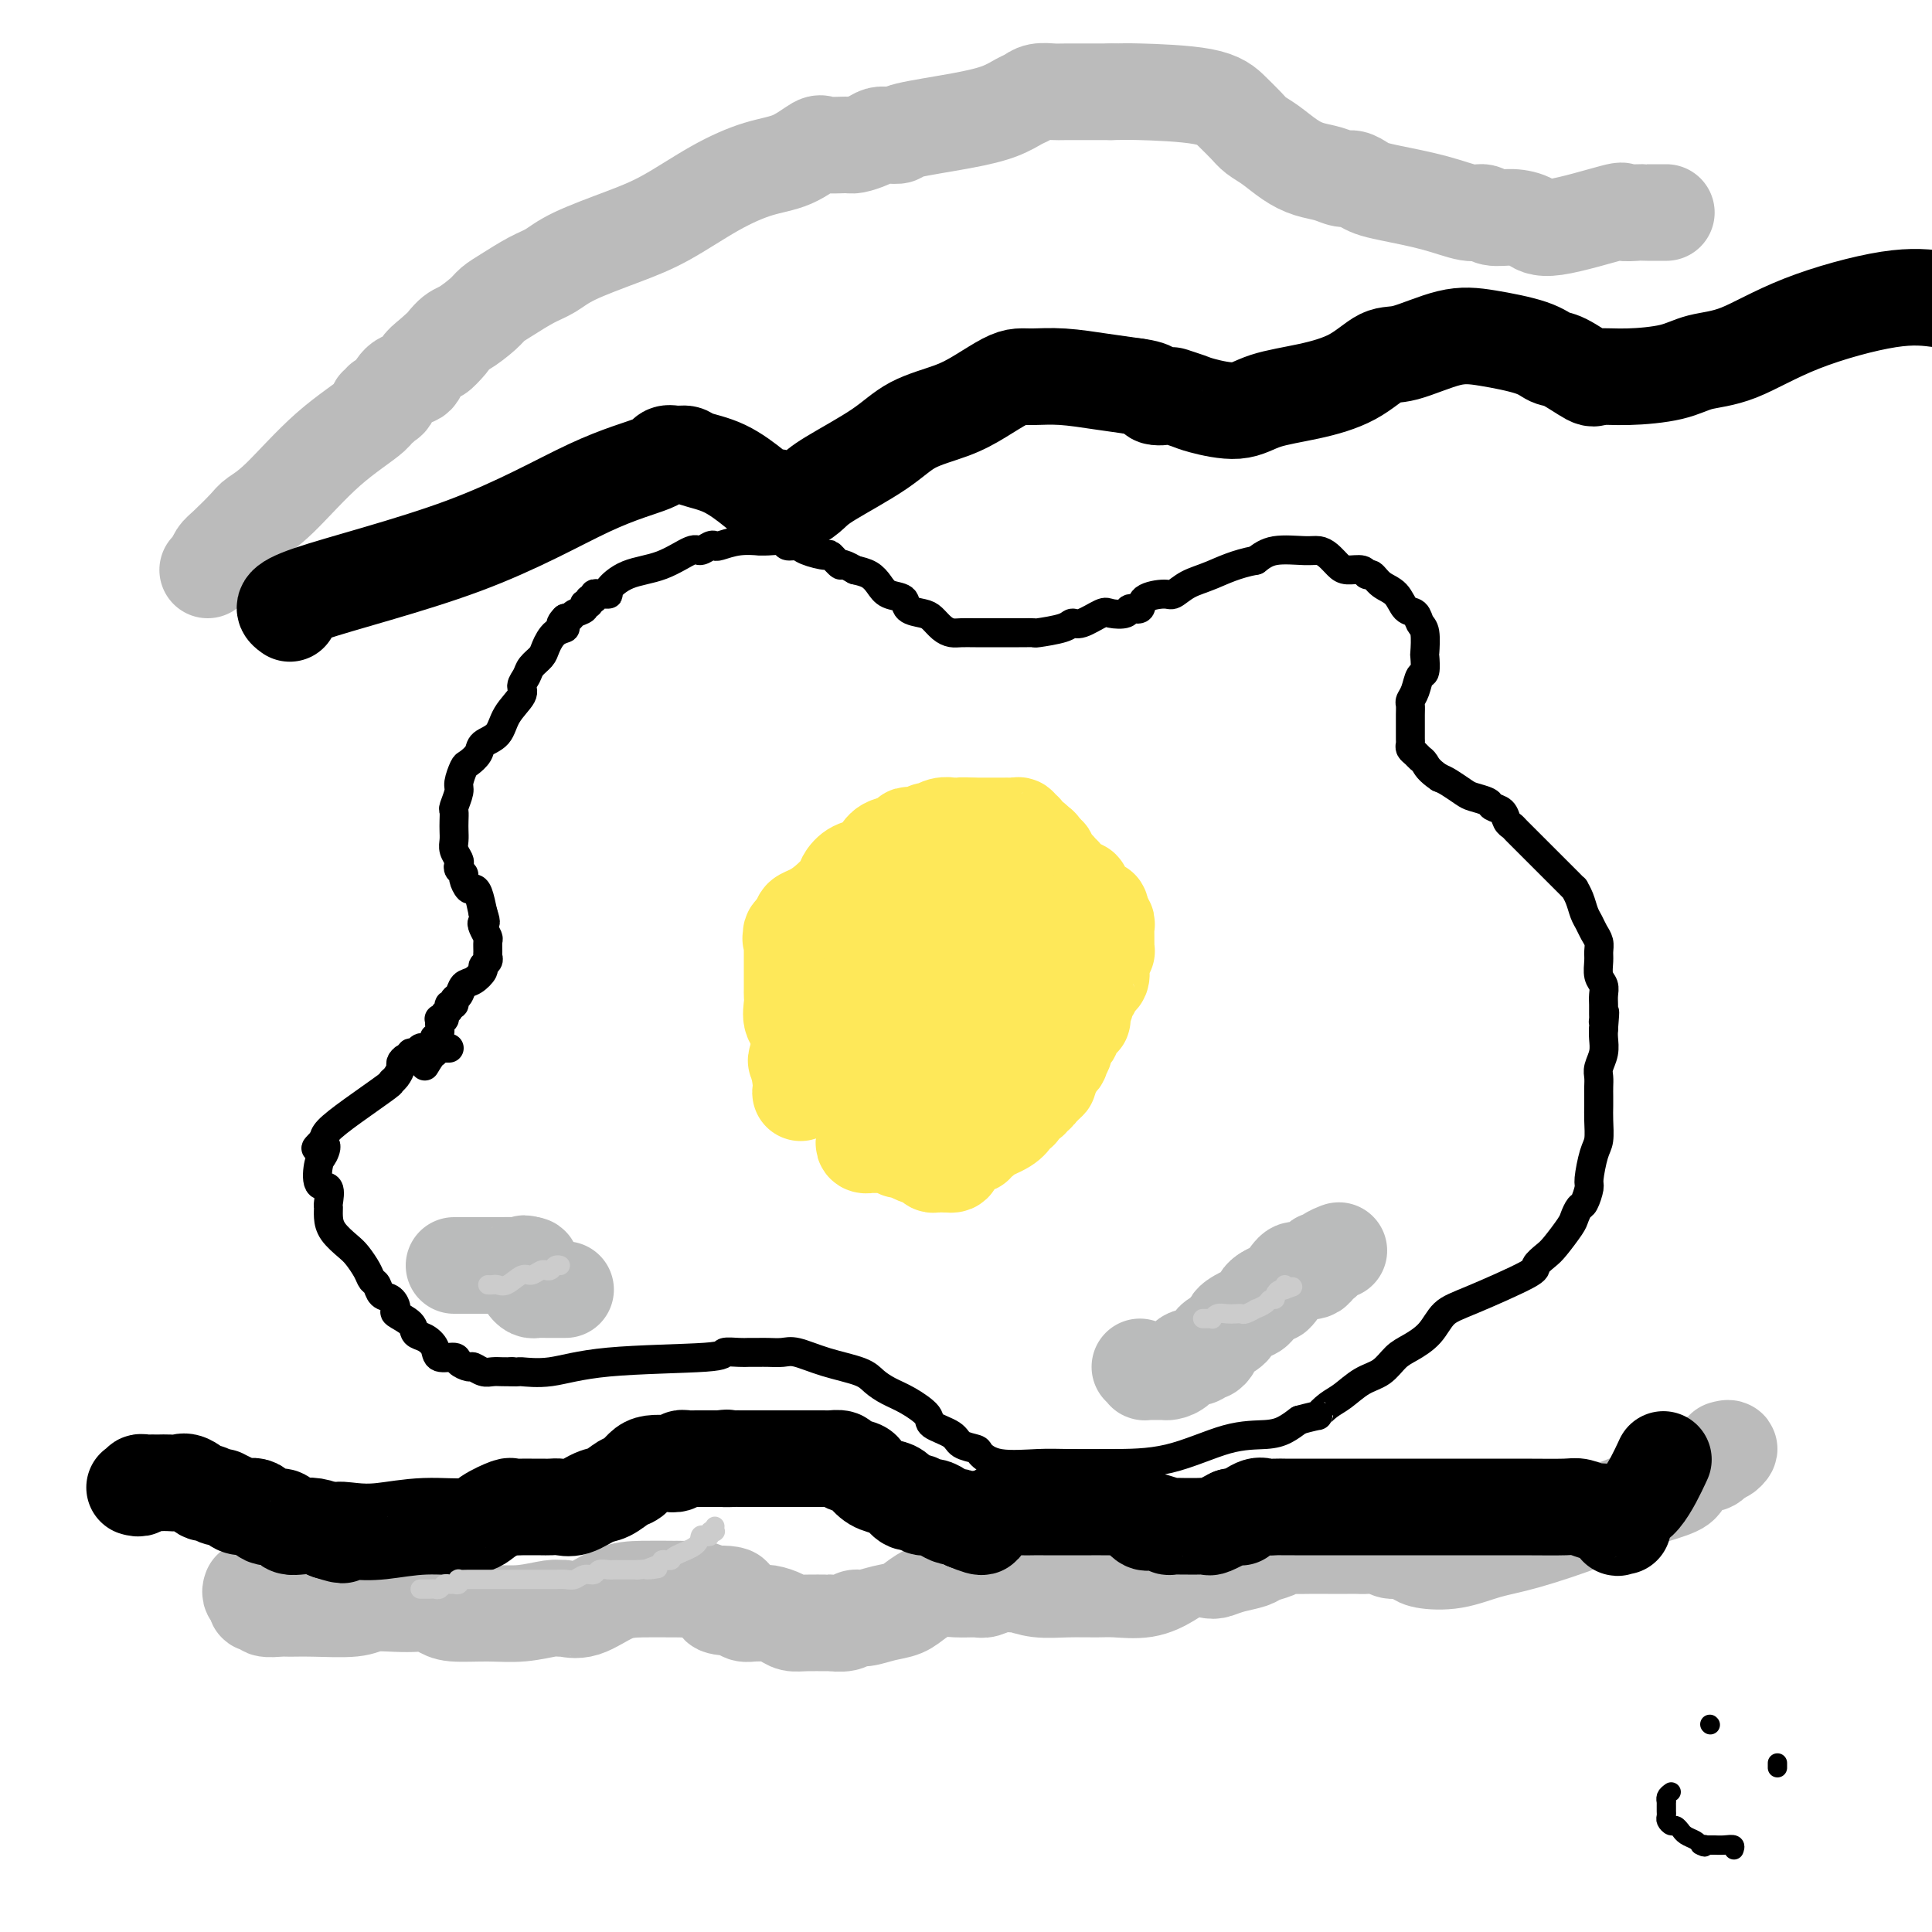 <svg viewBox='0 0 400 400' version='1.1' xmlns='http://www.w3.org/2000/svg' xmlns:xlink='http://www.w3.org/1999/xlink'><g fill='none' stroke='#000000' stroke-width='6' stroke-linecap='round' stroke-linejoin='round'><path d='M93,217c-0.303,-0.000 -0.606,-0.000 -1,0c-0.394,0.000 -0.879,0.000 -1,0c-0.121,-0.000 0.122,-0.001 0,0c-0.122,0.001 -0.610,0.004 -1,0c-0.390,-0.004 -0.683,-0.016 -1,0c-0.317,0.016 -0.659,0.061 -1,0c-0.341,-0.061 -0.683,-0.227 -1,0c-0.317,0.227 -0.611,0.849 -1,1c-0.389,0.151 -0.874,-0.168 -1,0c-0.126,0.168 0.107,0.822 0,1c-0.107,0.178 -0.555,-0.120 -1,0c-0.445,0.120 -0.888,0.659 -1,1c-0.112,0.341 0.106,0.485 0,1c-0.106,0.515 -0.536,1.402 -1,2c-0.464,0.598 -0.961,0.909 -1,1c-0.039,0.091 0.381,-0.037 -1,1c-1.381,1.037 -4.564,3.241 -7,5c-2.436,1.759 -4.125,3.074 -5,4c-0.875,0.926 -0.938,1.463 -1,2'/><path d='M67,236c-3.108,3.060 -0.878,1.209 0,1c0.878,-0.209 0.403,1.223 0,2c-0.403,0.777 -0.735,0.900 -1,2c-0.265,1.100 -0.464,3.175 0,4c0.464,0.825 1.589,0.398 2,1c0.411,0.602 0.106,2.234 0,3c-0.106,0.766 -0.012,0.665 0,1c0.012,0.335 -0.057,1.104 0,2c0.057,0.896 0.239,1.918 1,3c0.761,1.082 2.102,2.225 3,3c0.898,0.775 1.353,1.181 2,2c0.647,0.819 1.486,2.050 2,3c0.514,0.950 0.703,1.621 1,2c0.297,0.379 0.704,0.468 1,1c0.296,0.532 0.482,1.507 1,2c0.518,0.493 1.367,0.503 2,1c0.633,0.497 1.051,1.480 1,2c-0.051,0.520 -0.570,0.575 0,1c0.570,0.425 2.231,1.218 3,2c0.769,0.782 0.648,1.554 1,2c0.352,0.446 1.178,0.567 2,1c0.822,0.433 1.639,1.178 2,2c0.361,0.822 0.267,1.722 1,2c0.733,0.278 2.293,-0.065 3,0c0.707,0.065 0.559,0.539 1,1c0.441,0.461 1.469,0.908 2,1c0.531,0.092 0.565,-0.171 1,0c0.435,0.171 1.271,0.778 2,1c0.729,0.222 1.350,0.060 2,0c0.650,-0.060 1.329,-0.017 2,0c0.671,0.017 1.336,0.009 2,0'/><path d='M106,284c1.593,0.125 1.076,-0.061 2,0c0.924,0.061 3.291,0.370 6,0c2.709,-0.370 5.761,-1.420 12,-2c6.239,-0.580 15.664,-0.691 20,-1c4.336,-0.309 3.584,-0.815 4,-1c0.416,-0.185 2.002,-0.049 3,0c0.998,0.049 1.409,0.012 2,0c0.591,-0.012 1.362,0.003 2,0c0.638,-0.003 1.144,-0.023 2,0c0.856,0.023 2.063,0.089 3,0c0.937,-0.089 1.604,-0.333 3,0c1.396,0.333 3.520,1.243 6,2c2.480,0.757 5.317,1.361 7,2c1.683,0.639 2.213,1.312 3,2c0.787,0.688 1.833,1.391 3,2c1.167,0.609 2.457,1.122 4,2c1.543,0.878 3.338,2.119 4,3c0.662,0.881 0.189,1.401 1,2c0.811,0.599 2.905,1.278 4,2c1.095,0.722 1.191,1.486 2,2c0.809,0.514 2.330,0.779 3,1c0.670,0.221 0.487,0.399 1,1c0.513,0.601 1.720,1.625 4,2c2.280,0.375 5.633,0.100 8,0c2.367,-0.100 3.750,-0.026 6,0c2.250,0.026 5.368,0.005 9,0c3.632,-0.005 7.777,0.007 12,-1c4.223,-1.007 8.524,-3.033 12,-4c3.476,-0.967 6.128,-0.876 8,-1c1.872,-0.124 2.963,-0.464 4,-1c1.037,-0.536 2.018,-1.268 3,-2'/><path d='M269,294c4.997,-1.364 3.989,-0.773 4,-1c0.011,-0.227 1.042,-1.272 2,-2c0.958,-0.728 1.844,-1.139 3,-2c1.156,-0.861 2.582,-2.172 4,-3c1.418,-0.828 2.829,-1.174 4,-2c1.171,-0.826 2.101,-2.133 3,-3c0.899,-0.867 1.765,-1.293 3,-2c1.235,-0.707 2.837,-1.694 4,-3c1.163,-1.306 1.887,-2.931 3,-4c1.113,-1.069 2.614,-1.583 6,-3c3.386,-1.417 8.655,-3.738 11,-5c2.345,-1.262 1.766,-1.464 2,-2c0.234,-0.536 1.281,-1.405 2,-2c0.719,-0.595 1.109,-0.917 2,-2c0.891,-1.083 2.281,-2.928 3,-4c0.719,-1.072 0.766,-1.373 1,-2c0.234,-0.627 0.654,-1.582 1,-2c0.346,-0.418 0.618,-0.298 1,-1c0.382,-0.702 0.873,-2.225 1,-3c0.127,-0.775 -0.110,-0.802 0,-2c0.110,-1.198 0.565,-3.567 1,-5c0.435,-1.433 0.848,-1.931 1,-3c0.152,-1.069 0.041,-2.709 0,-4c-0.041,-1.291 -0.012,-2.232 0,-3c0.012,-0.768 0.007,-1.363 0,-2c-0.007,-0.637 -0.016,-1.315 0,-2c0.016,-0.685 0.057,-1.377 0,-2c-0.057,-0.623 -0.211,-1.177 0,-2c0.211,-0.823 0.788,-1.914 1,-3c0.212,-1.086 0.061,-2.167 0,-3c-0.061,-0.833 -0.030,-1.416 0,-2'/><path d='M332,213c0.464,-5.567 0.124,-2.986 0,-2c-0.124,0.986 -0.032,0.377 0,0c0.032,-0.377 0.005,-0.523 0,-1c-0.005,-0.477 0.013,-1.286 0,-2c-0.013,-0.714 -0.056,-1.332 0,-2c0.056,-0.668 0.212,-1.386 0,-2c-0.212,-0.614 -0.792,-1.123 -1,-2c-0.208,-0.877 -0.045,-2.122 0,-3c0.045,-0.878 -0.030,-1.389 0,-2c0.030,-0.611 0.163,-1.322 0,-2c-0.163,-0.678 -0.622,-1.324 -1,-2c-0.378,-0.676 -0.675,-1.382 -1,-2c-0.325,-0.618 -0.679,-1.150 -1,-2c-0.321,-0.850 -0.610,-2.020 -1,-3c-0.390,-0.980 -0.881,-1.771 -1,-2c-0.119,-0.229 0.135,0.105 0,0c-0.135,-0.105 -0.657,-0.650 -1,-1c-0.343,-0.350 -0.505,-0.507 -1,-1c-0.495,-0.493 -1.323,-1.323 -2,-2c-0.677,-0.677 -1.204,-1.203 -2,-2c-0.796,-0.797 -1.861,-1.867 -3,-3c-1.139,-1.133 -2.351,-2.331 -3,-3c-0.649,-0.669 -0.735,-0.809 -1,-1c-0.265,-0.191 -0.708,-0.433 -1,-1c-0.292,-0.567 -0.433,-1.460 -1,-2c-0.567,-0.540 -1.559,-0.726 -2,-1c-0.441,-0.274 -0.331,-0.637 -1,-1c-0.669,-0.363 -2.117,-0.726 -3,-1c-0.883,-0.274 -1.199,-0.458 -2,-1c-0.801,-0.542 -2.086,-1.440 -3,-2c-0.914,-0.560 -1.457,-0.780 -2,-1'/><path d='M298,161c-2.332,-1.560 -2.663,-2.460 -3,-3c-0.337,-0.540 -0.679,-0.722 -1,-1c-0.321,-0.278 -0.622,-0.654 -1,-1c-0.378,-0.346 -0.833,-0.662 -1,-1c-0.167,-0.338 -0.044,-0.696 0,-1c0.044,-0.304 0.011,-0.553 0,-1c-0.011,-0.447 0.000,-1.091 0,-2c-0.000,-0.909 -0.011,-2.083 0,-3c0.011,-0.917 0.045,-1.577 0,-2c-0.045,-0.423 -0.170,-0.608 0,-1c0.170,-0.392 0.634,-0.991 1,-2c0.366,-1.009 0.635,-2.428 1,-3c0.365,-0.572 0.827,-0.299 1,-1c0.173,-0.701 0.058,-2.377 0,-3c-0.058,-0.623 -0.060,-0.192 0,-1c0.060,-0.808 0.183,-2.853 0,-4c-0.183,-1.147 -0.671,-1.395 -1,-2c-0.329,-0.605 -0.497,-1.567 -1,-2c-0.503,-0.433 -1.339,-0.335 -2,-1c-0.661,-0.665 -1.145,-2.091 -2,-3c-0.855,-0.909 -2.081,-1.301 -3,-2c-0.919,-0.699 -1.530,-1.706 -2,-2c-0.470,-0.294 -0.797,0.125 -1,0c-0.203,-0.125 -0.281,-0.794 -1,-1c-0.719,-0.206 -2.080,0.050 -3,0c-0.920,-0.050 -1.401,-0.407 -2,-1c-0.599,-0.593 -1.318,-1.421 -2,-2c-0.682,-0.579 -1.327,-0.908 -2,-1c-0.673,-0.092 -1.373,0.052 -3,0c-1.627,-0.052 -4.179,-0.301 -6,0c-1.821,0.301 -2.910,1.150 -4,2'/><path d='M260,116c-4.100,0.746 -6.850,2.110 -9,3c-2.150,0.890 -3.698,1.304 -5,2c-1.302,0.696 -2.356,1.674 -3,2c-0.644,0.326 -0.877,-0.000 -2,0c-1.123,0.000 -3.134,0.326 -4,1c-0.866,0.674 -0.586,1.695 -1,2c-0.414,0.305 -1.522,-0.107 -2,0c-0.478,0.107 -0.327,0.732 -1,1c-0.673,0.268 -2.169,0.180 -3,0c-0.831,-0.180 -0.998,-0.451 -2,0c-1.002,0.451 -2.841,1.623 -4,2c-1.159,0.377 -1.638,-0.043 -2,0c-0.362,0.043 -0.607,0.547 -2,1c-1.393,0.453 -3.934,0.853 -5,1c-1.066,0.147 -0.658,0.039 -1,0c-0.342,-0.039 -1.435,-0.010 -2,0c-0.565,0.010 -0.602,0.003 -1,0c-0.398,-0.003 -1.156,-0.000 -2,0c-0.844,0.000 -1.773,-0.002 -3,0c-1.227,0.002 -2.752,0.008 -4,0c-1.248,-0.008 -2.220,-0.030 -3,0c-0.780,0.030 -1.369,0.111 -2,0c-0.631,-0.111 -1.305,-0.415 -2,-1c-0.695,-0.585 -1.411,-1.451 -2,-2c-0.589,-0.549 -1.050,-0.780 -2,-1c-0.950,-0.220 -2.389,-0.430 -3,-1c-0.611,-0.570 -0.393,-1.501 -1,-2c-0.607,-0.499 -2.039,-0.567 -3,-1c-0.961,-0.433 -1.451,-1.232 -2,-2c-0.549,-0.768 -1.157,-1.505 -2,-2c-0.843,-0.495 -1.922,-0.747 -3,-1'/><path d='M177,118c-3.343,-1.958 -2.702,-0.854 -3,-1c-0.298,-0.146 -1.537,-1.541 -2,-2c-0.463,-0.459 -0.150,0.017 -1,0c-0.850,-0.017 -2.864,-0.526 -4,-1c-1.136,-0.474 -1.395,-0.912 -2,-1c-0.605,-0.088 -1.557,0.173 -2,0c-0.443,-0.173 -0.379,-0.779 -1,-1c-0.621,-0.221 -1.928,-0.055 -3,0c-1.072,0.055 -1.908,0.001 -2,0c-0.092,-0.001 0.562,0.051 0,0c-0.562,-0.051 -2.339,-0.205 -4,0c-1.661,0.205 -3.204,0.770 -4,1c-0.796,0.230 -0.843,0.124 -1,0c-0.157,-0.124 -0.425,-0.267 -1,0c-0.575,0.267 -1.458,0.943 -2,1c-0.542,0.057 -0.743,-0.507 -2,0c-1.257,0.507 -3.569,2.083 -6,3c-2.431,0.917 -4.980,1.174 -7,2c-2.020,0.826 -3.512,2.220 -4,3c-0.488,0.780 0.028,0.945 0,1c-0.028,0.055 -0.600,-0.000 -1,0c-0.400,0.000 -0.628,0.057 -1,0c-0.372,-0.057 -0.889,-0.226 -1,0c-0.111,0.226 0.182,0.848 0,1c-0.182,0.152 -0.840,-0.167 -1,0c-0.160,0.167 0.178,0.819 0,1c-0.178,0.181 -0.874,-0.109 -1,0c-0.126,0.109 0.317,0.617 0,1c-0.317,0.383 -1.393,0.642 -2,1c-0.607,0.358 -0.745,0.817 -1,1c-0.255,0.183 -0.628,0.092 -1,0'/><path d='M117,128c-1.920,1.827 -0.220,1.893 0,2c0.220,0.107 -1.040,0.255 -2,1c-0.960,0.745 -1.621,2.087 -2,3c-0.379,0.913 -0.477,1.398 -1,2c-0.523,0.602 -1.471,1.322 -2,2c-0.529,0.678 -0.640,1.316 -1,2c-0.360,0.684 -0.969,1.415 -1,2c-0.031,0.585 0.515,1.024 0,2c-0.515,0.976 -2.092,2.489 -3,4c-0.908,1.511 -1.146,3.019 -2,4c-0.854,0.981 -2.324,1.436 -3,2c-0.676,0.564 -0.558,1.238 -1,2c-0.442,0.762 -1.443,1.612 -2,2c-0.557,0.388 -0.671,0.312 -1,1c-0.329,0.688 -0.873,2.138 -1,3c-0.127,0.862 0.162,1.137 0,2c-0.162,0.863 -0.775,2.314 -1,3c-0.225,0.686 -0.061,0.606 0,1c0.061,0.394 0.020,1.261 0,2c-0.020,0.739 -0.019,1.350 0,2c0.019,0.650 0.057,1.340 0,2c-0.057,0.660 -0.207,1.290 0,2c0.207,0.710 0.773,1.498 1,2c0.227,0.502 0.116,0.716 0,1c-0.116,0.284 -0.238,0.636 0,1c0.238,0.364 0.837,0.739 1,1c0.163,0.261 -0.111,0.407 0,1c0.111,0.593 0.607,1.633 1,2c0.393,0.367 0.683,0.060 1,0c0.317,-0.060 0.662,0.126 1,1c0.338,0.874 0.669,2.437 1,4'/><path d='M100,189c0.944,2.743 0.306,2.101 0,2c-0.306,-0.101 -0.278,0.340 0,1c0.278,0.660 0.808,1.539 1,2c0.192,0.461 0.047,0.505 0,1c-0.047,0.495 0.003,1.441 0,2c-0.003,0.559 -0.059,0.731 0,1c0.059,0.269 0.233,0.634 0,1c-0.233,0.366 -0.874,0.732 -1,1c-0.126,0.268 0.263,0.439 0,1c-0.263,0.561 -1.180,1.513 -2,2c-0.820,0.487 -1.544,0.508 -2,1c-0.456,0.492 -0.643,1.455 -1,2c-0.357,0.545 -0.884,0.671 -1,1c-0.116,0.329 0.180,0.863 0,1c-0.180,0.137 -0.837,-0.121 -1,0c-0.163,0.121 0.167,0.620 0,1c-0.167,0.380 -0.830,0.640 -1,1c-0.170,0.360 0.151,0.821 0,1c-0.151,0.179 -0.776,0.077 -1,0c-0.224,-0.077 -0.046,-0.127 0,0c0.046,0.127 -0.041,0.433 0,1c0.041,0.567 0.208,1.396 0,2c-0.208,0.604 -0.792,0.984 -1,1c-0.208,0.016 -0.042,-0.332 0,0c0.042,0.332 -0.041,1.343 0,2c0.041,0.657 0.207,0.960 0,1c-0.207,0.040 -0.786,-0.181 -1,0c-0.214,0.181 -0.061,0.766 0,1c0.061,0.234 0.031,0.117 0,0'/><path d='M89,219c-1.833,3.000 -0.917,1.500 0,0'/></g>
<g fill='none' stroke='#FFCD0A' stroke-width='20' stroke-linecap='round' stroke-linejoin='round'><path d='M184,227c0.089,0.000 0.178,0.000 0,0c-0.178,-0.000 -0.622,-0.000 -1,0c-0.378,0.000 -0.692,0.001 -1,0c-0.308,-0.001 -0.612,-0.003 -1,0c-0.388,0.003 -0.859,0.011 -1,0c-0.141,-0.011 0.049,-0.040 0,0c-0.049,0.040 -0.338,0.150 -1,0c-0.662,-0.150 -1.697,-0.561 -2,-1c-0.303,-0.439 0.127,-0.905 0,-1c-0.127,-0.095 -0.811,0.181 -1,0c-0.189,-0.181 0.117,-0.818 0,-1c-0.117,-0.182 -0.657,0.092 -1,0c-0.343,-0.092 -0.488,-0.549 -1,-1c-0.512,-0.451 -1.391,-0.895 -2,-1c-0.609,-0.105 -0.947,0.130 -1,0c-0.053,-0.130 0.178,-0.626 0,-1c-0.178,-0.374 -0.766,-0.625 -1,-1c-0.234,-0.375 -0.115,-0.874 0,-1c0.115,-0.126 0.227,0.122 0,0c-0.227,-0.122 -0.793,-0.613 -1,-1c-0.207,-0.387 -0.055,-0.670 0,-1c0.055,-0.330 0.015,-0.707 0,-1c-0.015,-0.293 -0.004,-0.502 0,-1c0.004,-0.498 0.001,-1.285 0,-2c-0.001,-0.715 -0.001,-1.357 0,-2'/><path d='M169,211c-0.155,-1.278 -0.041,0.026 0,0c0.041,-0.026 0.011,-1.383 0,-2c-0.011,-0.617 -0.003,-0.494 0,-1c0.003,-0.506 0.001,-1.641 0,-2c-0.001,-0.359 -0.001,0.057 0,0c0.001,-0.057 0.004,-0.589 0,-1c-0.004,-0.411 -0.016,-0.702 0,-1c0.016,-0.298 0.060,-0.605 0,-1c-0.060,-0.395 -0.223,-0.879 0,-1c0.223,-0.121 0.832,0.122 1,0c0.168,-0.122 -0.105,-0.610 0,-1c0.105,-0.390 0.586,-0.682 1,-1c0.414,-0.318 0.760,-0.662 1,-1c0.240,-0.338 0.375,-0.669 1,-1c0.625,-0.331 1.741,-0.662 2,-1c0.259,-0.338 -0.338,-0.683 0,-1c0.338,-0.317 1.610,-0.607 2,-1c0.390,-0.393 -0.102,-0.890 0,-1c0.102,-0.110 0.797,0.167 1,0c0.203,-0.167 -0.085,-0.777 0,-1c0.085,-0.223 0.543,-0.060 1,0c0.457,0.060 0.914,0.015 1,0c0.086,-0.015 -0.201,-0.002 0,0c0.201,0.002 0.888,-0.007 1,0c0.112,0.007 -0.350,0.031 0,0c0.350,-0.031 1.511,-0.116 2,0c0.489,0.116 0.305,0.434 1,0c0.695,-0.434 2.269,-1.622 3,-2c0.731,-0.378 0.620,0.052 1,0c0.380,-0.052 1.251,-0.586 2,-1c0.749,-0.414 1.374,-0.707 2,-1'/><path d='M192,189c2.499,-0.774 1.248,-0.207 1,0c-0.248,0.207 0.507,0.056 1,0c0.493,-0.056 0.724,-0.018 1,0c0.276,0.018 0.598,0.015 1,0c0.402,-0.015 0.884,-0.042 1,0c0.116,0.042 -0.135,0.151 0,0c0.135,-0.151 0.655,-0.564 1,0c0.345,0.564 0.514,2.104 1,3c0.486,0.896 1.289,1.148 2,2c0.711,0.852 1.332,2.306 2,3c0.668,0.694 1.384,0.630 2,1c0.616,0.370 1.132,1.174 2,2c0.868,0.826 2.089,1.674 3,2c0.911,0.326 1.512,0.128 2,0c0.488,-0.128 0.862,-0.188 1,0c0.138,0.188 0.039,0.622 0,1c-0.039,0.378 -0.017,0.699 0,1c0.017,0.301 0.031,0.580 0,1c-0.031,0.420 -0.105,0.980 0,1c0.105,0.020 0.390,-0.500 0,0c-0.390,0.500 -1.455,2.020 -2,3c-0.545,0.980 -0.569,1.419 -1,2c-0.431,0.581 -1.270,1.305 -2,2c-0.730,0.695 -1.353,1.360 -2,2c-0.647,0.640 -1.318,1.256 -2,2c-0.682,0.744 -1.373,1.616 -2,2c-0.627,0.384 -1.189,0.278 -2,1c-0.811,0.722 -1.872,2.271 -3,3c-1.128,0.729 -2.322,0.637 -3,1c-0.678,0.363 -0.839,1.182 -1,2'/><path d='M193,226c-2.726,2.233 -2.040,1.316 -2,1c0.040,-0.316 -0.567,-0.032 -1,0c-0.433,0.032 -0.693,-0.188 -1,0c-0.307,0.188 -0.660,0.782 -1,1c-0.340,0.218 -0.668,0.058 -1,0c-0.332,-0.058 -0.670,-0.015 -1,0c-0.330,0.015 -0.652,0.002 -1,0c-0.348,-0.002 -0.723,0.007 -1,0c-0.277,-0.007 -0.456,-0.030 -1,0c-0.544,0.030 -1.452,0.113 -2,0c-0.548,-0.113 -0.734,-0.422 -1,-1c-0.266,-0.578 -0.611,-1.423 -1,-2c-0.389,-0.577 -0.822,-0.885 -1,-1c-0.178,-0.115 -0.100,-0.038 0,0c0.100,0.038 0.223,0.035 0,-1c-0.223,-1.035 -0.791,-3.104 -1,-4c-0.209,-0.896 -0.057,-0.620 0,-1c0.057,-0.380 0.019,-1.416 0,-2c-0.019,-0.584 -0.020,-0.716 0,-1c0.020,-0.284 0.061,-0.719 0,-1c-0.061,-0.281 -0.223,-0.408 0,-1c0.223,-0.592 0.830,-1.650 1,-2c0.170,-0.350 -0.098,0.008 0,0c0.098,-0.008 0.562,-0.380 1,-1c0.438,-0.620 0.849,-1.486 1,-2c0.151,-0.514 0.041,-0.677 0,-1c-0.041,-0.323 -0.012,-0.807 0,-1c0.012,-0.193 0.006,-0.097 0,0'/><path d='M180,206c1.000,-1.199 2.000,-0.697 3,-1c1.000,-0.303 1.999,-1.412 3,-2c1.001,-0.588 2.005,-0.654 3,-1c0.995,-0.346 1.980,-0.971 3,-2c1.020,-1.029 2.073,-2.462 3,-3c0.927,-0.538 1.728,-0.181 2,0c0.272,0.181 0.017,0.184 0,0c-0.017,-0.184 0.205,-0.557 0,0c-0.205,0.557 -0.837,2.044 -1,3c-0.163,0.956 0.144,1.380 0,2c-0.144,0.620 -0.737,1.436 -1,2c-0.263,0.564 -0.195,0.877 0,1c0.195,0.123 0.517,0.057 1,0c0.483,-0.057 1.126,-0.106 2,0c0.874,0.106 1.980,0.368 3,0c1.020,-0.368 1.956,-1.367 3,-2c1.044,-0.633 2.197,-0.902 3,-1c0.803,-0.098 1.255,-0.026 2,0c0.745,0.026 1.784,0.008 2,0c0.216,-0.008 -0.392,-0.004 -1,0'/><path d='M210,202c2.263,-0.352 0.419,-0.231 -1,0c-1.419,0.231 -2.414,0.574 -3,1c-0.586,0.426 -0.761,0.935 -1,1c-0.239,0.065 -0.540,-0.316 -1,0c-0.460,0.316 -1.079,1.328 -2,2c-0.921,0.672 -2.146,1.003 -3,1c-0.854,-0.003 -1.339,-0.342 -2,0c-0.661,0.342 -1.500,1.363 -2,2c-0.500,0.637 -0.662,0.889 -1,1c-0.338,0.111 -0.851,0.082 -1,0c-0.149,-0.082 0.066,-0.218 0,0c-0.066,0.218 -0.413,0.789 -1,1c-0.587,0.211 -1.415,0.060 -2,0c-0.585,-0.060 -0.929,-0.030 -1,0c-0.071,0.030 0.131,0.061 0,0c-0.131,-0.061 -0.595,-0.212 -1,0c-0.405,0.212 -0.753,0.789 -1,1c-0.247,0.211 -0.395,0.057 -1,0c-0.605,-0.057 -1.668,-0.015 -2,0c-0.332,0.015 0.067,0.004 0,0c-0.067,-0.004 -0.599,-0.001 -1,0c-0.401,0.001 -0.670,0.000 -1,0c-0.330,-0.000 -0.721,-0.000 -1,0c-0.279,0.000 -0.448,0.000 -1,0c-0.552,-0.000 -1.488,-0.000 -2,0c-0.512,0.000 -0.599,0.000 -1,0c-0.401,-0.000 -1.114,-0.000 -2,0c-0.886,0.000 -1.943,0.000 -3,0'/><path d='M172,212c-3.150,0.153 -1.026,0.037 -1,0c0.026,-0.037 -2.046,0.005 -3,0c-0.954,-0.005 -0.792,-0.056 -1,0c-0.208,0.056 -0.788,0.220 -1,0c-0.212,-0.220 -0.057,-0.823 0,-1c0.057,-0.177 0.015,0.073 0,0c-0.015,-0.073 -0.004,-0.468 0,-1c0.004,-0.532 0.001,-1.202 0,-2c-0.001,-0.798 0.000,-1.723 0,-2c-0.000,-0.277 -0.001,0.094 0,0c0.001,-0.094 0.005,-0.651 0,-1c-0.005,-0.349 -0.017,-0.488 0,-1c0.017,-0.512 0.064,-1.398 0,-2c-0.064,-0.602 -0.239,-0.921 0,-1c0.239,-0.079 0.891,0.081 1,0c0.109,-0.081 -0.327,-0.402 0,-1c0.327,-0.598 1.415,-1.473 2,-2c0.585,-0.527 0.667,-0.704 1,-1c0.333,-0.296 0.916,-0.709 1,-1c0.084,-0.291 -0.331,-0.460 0,-1c0.331,-0.540 1.409,-1.451 2,-2c0.591,-0.549 0.694,-0.735 1,-1c0.306,-0.265 0.813,-0.610 1,-1c0.187,-0.390 0.053,-0.826 0,-1c-0.053,-0.174 -0.027,-0.087 0,0'/><path d='M175,190c1.571,-1.795 0.998,-0.284 1,0c0.002,0.284 0.581,-0.659 1,-1c0.419,-0.341 0.680,-0.080 1,0c0.320,0.080 0.701,-0.021 1,0c0.299,0.021 0.518,0.163 1,0c0.482,-0.163 1.228,-0.632 2,-1c0.772,-0.368 1.568,-0.635 2,-1c0.432,-0.365 0.498,-0.829 1,-1c0.502,-0.171 1.440,-0.050 2,0c0.560,0.050 0.742,0.027 1,0c0.258,-0.027 0.594,-0.060 1,0c0.406,0.060 0.883,0.212 1,0c0.117,-0.212 -0.128,-0.789 0,-1c0.128,-0.211 0.627,-0.055 1,0c0.373,0.055 0.619,0.011 1,0c0.381,-0.011 0.897,0.011 1,0c0.103,-0.011 -0.208,-0.056 0,0c0.208,0.056 0.934,0.212 1,0c0.066,-0.212 -0.529,-0.793 0,-1c0.529,-0.207 2.183,-0.042 3,0c0.817,0.042 0.797,-0.040 1,0c0.203,0.040 0.627,0.203 1,0c0.373,-0.203 0.694,-0.773 1,-1c0.306,-0.227 0.598,-0.112 1,0c0.402,0.112 0.916,0.223 1,0c0.084,-0.223 -0.262,-0.778 0,-1c0.262,-0.222 1.131,-0.111 2,0'/><path d='M204,182c4.790,-0.856 2.264,1.003 2,2c-0.264,0.997 1.735,1.130 3,2c1.265,0.870 1.796,2.476 2,3c0.204,0.524 0.080,-0.033 0,0c-0.080,0.033 -0.117,0.657 0,1c0.117,0.343 0.386,0.406 0,1c-0.386,0.594 -1.428,1.718 -2,2c-0.572,0.282 -0.674,-0.279 -1,0c-0.326,0.279 -0.875,1.399 -1,2c-0.125,0.601 0.174,0.685 0,1c-0.174,0.315 -0.820,0.863 -1,1c-0.180,0.137 0.105,-0.136 0,0c-0.105,0.136 -0.601,0.681 -1,1c-0.399,0.319 -0.701,0.411 -1,1c-0.299,0.589 -0.595,1.675 -1,2c-0.405,0.325 -0.921,-0.110 -1,0c-0.079,0.110 0.277,0.765 0,1c-0.277,0.235 -1.187,0.049 -2,0c-0.813,-0.049 -1.527,0.039 -2,0c-0.473,-0.039 -0.704,-0.206 -1,0c-0.296,0.206 -0.657,0.786 -1,1c-0.343,0.214 -0.670,0.061 -1,0c-0.330,-0.061 -0.665,-0.031 -1,0'/><path d='M194,203c-1.366,0.489 -0.283,0.713 0,1c0.283,0.287 -0.236,0.637 0,1c0.236,0.363 1.226,0.738 2,1c0.774,0.262 1.331,0.410 2,1c0.669,0.590 1.449,1.620 2,2c0.551,0.380 0.872,0.108 1,0c0.128,-0.108 0.064,-0.054 0,0'/></g>
<g fill='none' stroke='#BABBBB' stroke-width='20' stroke-linecap='round' stroke-linejoin='round'><path d='M236,283c0.447,0.423 0.893,0.845 1,1c0.107,0.155 -0.126,0.041 0,0c0.126,-0.041 0.610,-0.011 1,0c0.390,0.011 0.685,0.001 1,0c0.315,-0.001 0.650,0.006 1,0c0.350,-0.006 0.713,-0.025 1,0c0.287,0.025 0.497,0.094 1,0c0.503,-0.094 1.300,-0.350 2,-1c0.700,-0.650 1.302,-1.694 2,-2c0.698,-0.306 1.493,0.125 2,0c0.507,-0.125 0.725,-0.806 1,-1c0.275,-0.194 0.607,0.099 1,0c0.393,-0.099 0.847,-0.590 1,-1c0.153,-0.410 0.005,-0.740 0,-1c-0.005,-0.260 0.134,-0.451 1,-1c0.866,-0.549 2.459,-1.455 3,-2c0.541,-0.545 0.029,-0.727 0,-1c-0.029,-0.273 0.426,-0.637 1,-1c0.574,-0.363 1.267,-0.726 2,-1c0.733,-0.274 1.505,-0.458 2,-1c0.495,-0.542 0.713,-1.440 1,-2c0.287,-0.560 0.644,-0.780 1,-1'/><path d='M262,268c2.302,-1.632 1.558,0.287 2,0c0.442,-0.287 2.069,-2.780 3,-4c0.931,-1.220 1.165,-1.167 2,-1c0.835,0.167 2.270,0.447 3,0c0.730,-0.447 0.756,-1.622 1,-2c0.244,-0.378 0.706,0.042 1,0c0.294,-0.042 0.419,-0.547 1,-1c0.581,-0.453 1.618,-0.853 2,-1c0.382,-0.147 0.109,-0.042 0,0c-0.109,0.042 -0.055,0.021 0,0'/><path d='M117,267c0.089,0.000 0.177,0.000 0,0c-0.177,-0.000 -0.621,-0.000 -1,0c-0.379,0.000 -0.693,0.000 -1,0c-0.307,-0.000 -0.607,-0.000 -1,0c-0.393,0.000 -0.879,0.001 -1,0c-0.121,-0.001 0.122,-0.003 0,0c-0.122,0.003 -0.608,0.012 -1,0c-0.392,-0.012 -0.690,-0.044 -1,0c-0.310,0.044 -0.633,0.166 -1,0c-0.367,-0.166 -0.778,-0.618 -1,-1c-0.222,-0.382 -0.255,-0.695 0,-1c0.255,-0.305 0.798,-0.604 1,-1c0.202,-0.396 0.065,-0.890 0,-1c-0.065,-0.110 -0.056,0.163 0,0c0.056,-0.163 0.159,-0.761 0,-1c-0.159,-0.239 -0.579,-0.120 -1,0'/><path d='M109,262c-0.440,-0.774 -0.541,-0.207 -1,0c-0.459,0.207 -1.278,0.056 -2,0c-0.722,-0.056 -1.349,-0.015 -2,0c-0.651,0.015 -1.326,0.004 -2,0c-0.674,-0.004 -1.347,-0.001 -2,0c-0.653,0.001 -1.285,0.000 -2,0c-0.715,-0.000 -1.511,-0.000 -2,0c-0.489,0.000 -0.670,0.000 -1,0c-0.330,-0.000 -0.809,-0.000 -1,0c-0.191,0.000 -0.096,0.000 0,0'/></g>
<g fill='none' stroke='#FEE859' stroke-width='20' stroke-linecap='round' stroke-linejoin='round'><path d='M179,236c-0.120,0.423 -0.239,0.845 0,1c0.239,0.155 0.837,0.041 1,0c0.163,-0.041 -0.110,-0.011 0,0c0.110,0.011 0.603,0.003 1,0c0.397,-0.003 0.698,-0.002 1,0c0.302,0.002 0.606,0.004 1,0c0.394,-0.004 0.879,-0.015 1,0c0.121,0.015 -0.121,0.057 0,0c0.121,-0.057 0.607,-0.212 1,0c0.393,0.212 0.695,0.792 1,1c0.305,0.208 0.614,0.045 1,0c0.386,-0.045 0.850,0.027 1,0c0.150,-0.027 -0.012,-0.152 0,0c0.012,0.152 0.199,0.580 1,1c0.801,0.420 2.218,0.830 3,1c0.782,0.170 0.931,0.098 1,0c0.069,-0.098 0.060,-0.222 0,0c-0.060,0.222 -0.171,0.792 0,1c0.171,0.208 0.623,0.056 1,0c0.377,-0.056 0.679,-0.016 1,0c0.321,0.016 0.660,0.008 1,0'/><path d='M196,241c2.692,0.442 0.921,-0.952 1,-2c0.079,-1.048 2.006,-1.749 3,-2c0.994,-0.251 1.055,-0.053 1,0c-0.055,0.053 -0.225,-0.041 0,0c0.225,0.041 0.844,0.215 1,0c0.156,-0.215 -0.152,-0.821 0,-1c0.152,-0.179 0.762,0.067 1,0c0.238,-0.067 0.103,-0.448 1,-1c0.897,-0.552 2.827,-1.275 4,-2c1.173,-0.725 1.589,-1.451 2,-2c0.411,-0.549 0.817,-0.921 1,-1c0.183,-0.079 0.144,0.134 0,0c-0.144,-0.134 -0.394,-0.614 0,-1c0.394,-0.386 1.430,-0.677 2,-1c0.570,-0.323 0.674,-0.679 1,-1c0.326,-0.321 0.876,-0.607 1,-1c0.124,-0.393 -0.177,-0.893 0,-1c0.177,-0.107 0.831,0.179 1,0c0.169,-0.179 -0.148,-0.821 0,-1c0.148,-0.179 0.761,0.107 1,0c0.239,-0.107 0.103,-0.606 0,-1c-0.103,-0.394 -0.172,-0.684 0,-1c0.172,-0.316 0.586,-0.658 1,-1'/><path d='M218,221c3.282,-3.212 0.486,-1.243 0,-1c-0.486,0.243 1.336,-1.241 2,-2c0.664,-0.759 0.168,-0.795 0,-1c-0.168,-0.205 -0.007,-0.580 0,-1c0.007,-0.420 -0.139,-0.886 0,-1c0.139,-0.114 0.563,0.123 1,0c0.437,-0.123 0.888,-0.607 1,-1c0.112,-0.393 -0.115,-0.695 0,-1c0.115,-0.305 0.571,-0.614 1,-1c0.429,-0.386 0.832,-0.849 1,-1c0.168,-0.151 0.101,0.010 0,0c-0.101,-0.010 -0.234,-0.192 0,-1c0.234,-0.808 0.837,-2.242 1,-3c0.163,-0.758 -0.115,-0.839 0,-1c0.115,-0.161 0.623,-0.401 1,-1c0.377,-0.599 0.623,-1.557 1,-2c0.377,-0.443 0.886,-0.370 1,-1c0.114,-0.630 -0.166,-1.961 0,-3c0.166,-1.039 0.776,-1.784 1,-2c0.224,-0.216 0.060,0.097 0,0c-0.060,-0.097 -0.016,-0.603 0,-1c0.016,-0.397 0.005,-0.685 0,-1c-0.005,-0.315 -0.005,-0.658 0,-1c0.005,-0.342 0.015,-0.683 0,-1c-0.015,-0.317 -0.057,-0.611 0,-1c0.057,-0.389 0.211,-0.875 0,-1c-0.211,-0.125 -0.789,0.111 -1,0c-0.211,-0.111 -0.057,-0.568 0,-1c0.057,-0.432 0.016,-0.838 0,-1c-0.016,-0.162 -0.008,-0.081 0,0'/><path d='M228,189c-0.083,-2.106 -0.792,-0.371 -1,0c-0.208,0.371 0.084,-0.622 0,-1c-0.084,-0.378 -0.545,-0.143 -1,0c-0.455,0.143 -0.906,0.192 -1,0c-0.094,-0.192 0.168,-0.626 0,-1c-0.168,-0.374 -0.767,-0.689 -1,-1c-0.233,-0.311 -0.100,-0.620 0,-1c0.100,-0.380 0.168,-0.832 0,-1c-0.168,-0.168 -0.570,-0.051 -1,0c-0.430,0.051 -0.886,0.038 -1,0c-0.114,-0.038 0.114,-0.100 0,0c-0.114,0.100 -0.571,0.363 -1,0c-0.429,-0.363 -0.832,-1.351 -1,-2c-0.168,-0.649 -0.102,-0.958 0,-1c0.102,-0.042 0.239,0.182 0,0c-0.239,-0.182 -0.853,-0.769 -1,-1c-0.147,-0.231 0.172,-0.104 0,0c-0.172,0.104 -0.834,0.186 -1,0c-0.166,-0.186 0.163,-0.638 0,-1c-0.163,-0.362 -0.817,-0.633 -1,-1c-0.183,-0.367 0.105,-0.830 0,-1c-0.105,-0.170 -0.601,-0.049 -1,0c-0.399,0.049 -0.699,0.024 -1,0'/><path d='M215,177c-2.024,-2.326 -0.585,-2.143 0,-2c0.585,0.143 0.315,0.244 0,0c-0.315,-0.244 -0.677,-0.835 -1,-1c-0.323,-0.165 -0.608,0.096 -1,0c-0.392,-0.096 -0.893,-0.547 -1,-1c-0.107,-0.453 0.179,-0.906 0,-1c-0.179,-0.094 -0.821,0.171 -1,0c-0.179,-0.171 0.107,-0.778 0,-1c-0.107,-0.222 -0.605,-0.060 -1,0c-0.395,0.060 -0.686,0.016 -1,0c-0.314,-0.016 -0.651,-0.004 -1,0c-0.349,0.004 -0.709,0.001 -1,0c-0.291,-0.001 -0.511,-0.000 -1,0c-0.489,0.000 -1.247,0.000 -2,0c-0.753,-0.000 -1.501,-0.000 -2,0c-0.499,0.000 -0.750,0.000 -1,0'/><path d='M201,171c-2.112,-0.155 -1.892,-0.043 -2,0c-0.108,0.043 -0.544,0.015 -1,0c-0.456,-0.015 -0.933,-0.019 -1,0c-0.067,0.019 0.276,0.061 0,0c-0.276,-0.061 -1.173,-0.226 -2,0c-0.827,0.226 -1.585,0.844 -2,1c-0.415,0.156 -0.486,-0.151 -1,0c-0.514,0.151 -1.472,0.761 -2,1c-0.528,0.239 -0.627,0.108 -1,0c-0.373,-0.108 -1.019,-0.194 -1,0c0.019,0.194 0.703,0.667 0,1c-0.703,0.333 -2.794,0.526 -4,1c-1.206,0.474 -1.526,1.228 -2,2c-0.474,0.772 -1.103,1.561 -2,2c-0.897,0.439 -2.064,0.527 -3,1c-0.936,0.473 -1.642,1.331 -2,2c-0.358,0.669 -0.369,1.149 -1,2c-0.631,0.851 -1.881,2.074 -3,3c-1.119,0.926 -2.107,1.554 -3,2c-0.893,0.446 -1.689,0.711 -2,1c-0.311,0.289 -0.135,0.603 0,1c0.135,0.397 0.229,0.876 0,1c-0.229,0.124 -0.780,-0.107 -1,0c-0.220,0.107 -0.110,0.554 0,1'/><path d='M165,193c-2.879,2.799 -0.575,0.797 0,0c0.575,-0.797 -0.578,-0.387 -1,0c-0.422,0.387 -0.113,0.752 0,1c0.113,0.248 0.030,0.380 0,1c-0.030,0.620 -0.008,1.728 0,2c0.008,0.272 0.002,-0.293 0,0c-0.002,0.293 -0.001,1.444 0,2c0.001,0.556 0.000,0.515 0,1c-0.000,0.485 0.000,1.494 0,2c-0.000,0.506 -0.002,0.510 0,1c0.002,0.490 0.006,1.468 0,2c-0.006,0.532 -0.023,0.619 0,1c0.023,0.381 0.086,1.055 0,2c-0.086,0.945 -0.321,2.161 0,3c0.321,0.839 1.199,1.301 2,2c0.801,0.699 1.527,1.636 2,2c0.473,0.364 0.694,0.154 1,0c0.306,-0.154 0.696,-0.253 1,0c0.304,0.253 0.520,0.856 1,1c0.480,0.144 1.222,-0.172 2,0c0.778,0.172 1.590,0.833 2,1c0.410,0.167 0.418,-0.159 1,0c0.582,0.159 1.739,0.803 3,1c1.261,0.197 2.628,-0.052 4,0c1.372,0.052 2.750,0.406 4,0c1.250,-0.406 2.373,-1.572 3,-2c0.627,-0.428 0.759,-0.117 1,0c0.241,0.117 0.590,0.042 1,0c0.410,-0.042 0.880,-0.050 1,0c0.120,0.050 -0.108,0.157 0,0c0.108,-0.157 0.554,-0.579 1,-1'/><path d='M194,215c2.448,-0.353 1.069,0.266 1,0c-0.069,-0.266 1.173,-1.415 2,-2c0.827,-0.585 1.241,-0.604 2,-2c0.759,-1.396 1.864,-4.167 3,-6c1.136,-1.833 2.305,-2.726 3,-4c0.695,-1.274 0.918,-2.928 1,-4c0.082,-1.072 0.022,-1.562 0,-2c-0.022,-0.438 -0.007,-0.823 0,-2c0.007,-1.177 0.007,-3.146 0,-4c-0.007,-0.854 -0.022,-0.593 0,-1c0.022,-0.407 0.081,-1.481 0,-2c-0.081,-0.519 -0.304,-0.484 0,-1c0.304,-0.516 1.133,-1.582 0,0c-1.133,1.582 -4.229,5.812 -6,8c-1.771,2.188 -2.218,2.333 -3,3c-0.782,0.667 -1.901,1.855 -3,3c-1.099,1.145 -2.178,2.245 -3,3c-0.822,0.755 -1.386,1.165 -2,2c-0.614,0.835 -1.279,2.096 -2,3c-0.721,0.904 -1.499,1.450 -2,2c-0.501,0.550 -0.723,1.103 -1,2c-0.277,0.897 -0.607,2.139 -1,3c-0.393,0.861 -0.848,1.341 -1,2c-0.152,0.659 0.001,1.496 0,2c-0.001,0.504 -0.154,0.674 0,1c0.154,0.326 0.615,0.807 1,1c0.385,0.193 0.692,0.096 1,0'/><path d='M184,220c-0.009,1.734 0.468,0.569 1,0c0.532,-0.569 1.119,-0.541 2,-1c0.881,-0.459 2.057,-1.404 3,-2c0.943,-0.596 1.652,-0.844 3,-2c1.348,-1.156 3.334,-3.221 4,-4c0.666,-0.779 0.010,-0.271 0,0c-0.010,0.271 0.624,0.304 1,0c0.376,-0.304 0.493,-0.945 1,-2c0.507,-1.055 1.404,-2.525 2,-3c0.596,-0.475 0.893,0.045 1,0c0.107,-0.045 0.025,-0.655 0,-1c-0.025,-0.345 0.006,-0.423 0,-1c-0.006,-0.577 -0.050,-1.651 0,-2c0.050,-0.349 0.193,0.029 0,0c-0.193,-0.029 -0.723,-0.463 -1,-1c-0.277,-0.537 -0.301,-1.177 -1,-2c-0.699,-0.823 -2.075,-1.829 -3,-3c-0.925,-1.171 -1.401,-2.508 -2,-3c-0.599,-0.492 -1.320,-0.139 -2,0c-0.680,0.139 -1.318,0.065 -2,0c-0.682,-0.065 -1.408,-0.120 -2,0c-0.592,0.120 -1.049,0.416 -2,1c-0.951,0.584 -2.394,1.458 -3,2c-0.606,0.542 -0.375,0.754 -1,1c-0.625,0.246 -2.107,0.527 -3,1c-0.893,0.473 -1.198,1.137 -2,2c-0.802,0.863 -2.100,1.925 -3,3c-0.900,1.075 -1.400,2.164 -2,3c-0.600,0.836 -1.300,1.418 -2,2'/><path d='M171,208c-1.965,2.047 -2.379,2.166 -3,3c-0.621,0.834 -1.450,2.384 -2,4c-0.550,1.616 -0.820,3.298 -1,4c-0.180,0.702 -0.270,0.425 0,1c0.270,0.575 0.901,2.003 2,3c1.099,0.997 2.667,1.564 4,2c1.333,0.436 2.429,0.743 4,1c1.571,0.257 3.615,0.466 5,0c1.385,-0.466 2.112,-1.605 3,-2c0.888,-0.395 1.937,-0.044 4,-1c2.063,-0.956 5.140,-3.218 8,-5c2.860,-1.782 5.502,-3.082 8,-5c2.498,-1.918 4.851,-4.453 7,-6c2.149,-1.547 4.093,-2.105 5,-3c0.907,-0.895 0.776,-2.128 1,-3c0.224,-0.872 0.804,-1.385 1,-2c0.196,-0.615 0.007,-1.334 0,-2c-0.007,-0.666 0.166,-1.279 0,-2c-0.166,-0.721 -0.672,-1.551 -1,-2c-0.328,-0.449 -0.476,-0.516 -1,-1c-0.524,-0.484 -1.422,-1.386 -2,-2c-0.578,-0.614 -0.835,-0.939 -2,-1c-1.165,-0.061 -3.237,0.142 -4,0c-0.763,-0.142 -0.216,-0.628 -1,-1c-0.784,-0.372 -2.900,-0.628 -4,-1c-1.100,-0.372 -1.186,-0.859 -2,-1c-0.814,-0.141 -2.356,0.064 -3,0c-0.644,-0.064 -0.389,-0.399 -1,0c-0.611,0.399 -2.088,1.530 -3,2c-0.912,0.470 -1.261,0.277 -2,1c-0.739,0.723 -1.870,2.361 -3,4'/><path d='M188,193c-1.606,1.392 -1.120,1.371 -4,5c-2.880,3.629 -9.126,10.909 -12,15c-2.874,4.091 -2.377,4.994 -3,6c-0.623,1.006 -2.366,2.113 -3,3c-0.634,0.887 -0.160,1.552 0,2c0.160,0.448 0.007,0.678 0,1c-0.007,0.322 0.133,0.735 0,1c-0.133,0.265 -0.539,0.382 0,0c0.539,-0.382 2.023,-1.264 3,-2c0.977,-0.736 1.446,-1.325 2,-2c0.554,-0.675 1.193,-1.435 2,-2c0.807,-0.565 1.783,-0.935 2,-1c0.217,-0.065 -0.326,0.175 0,0c0.326,-0.175 1.522,-0.764 2,-1c0.478,-0.236 0.239,-0.118 0,0'/></g>
<g fill='none' stroke='#BBBBBB' stroke-width='20' stroke-linecap='round' stroke-linejoin='round'><path d='M52,329c-0.119,0.339 -0.238,0.678 0,1c0.238,0.322 0.831,0.626 1,1c0.169,0.374 -0.088,0.818 0,1c0.088,0.182 0.522,0.101 1,0c0.478,-0.101 1.001,-0.224 1,0c-0.001,0.224 -0.527,0.793 0,1c0.527,0.207 2.106,0.052 3,0c0.894,-0.052 1.102,0.000 2,0c0.898,-0.000 2.485,-0.052 5,0c2.515,0.052 5.957,0.209 8,0c2.043,-0.209 2.687,-0.785 4,-1c1.313,-0.215 3.296,-0.068 5,0c1.704,0.068 3.129,0.056 4,0c0.871,-0.056 1.189,-0.158 2,0c0.811,0.158 2.115,0.574 3,1c0.885,0.426 1.351,0.860 3,1c1.649,0.140 4.481,-0.016 7,0c2.519,0.016 4.724,0.203 7,0c2.276,-0.203 4.624,-0.797 6,-1c1.376,-0.203 1.779,-0.016 2,0c0.221,0.016 0.260,-0.139 1,0c0.740,0.139 2.182,0.573 4,0c1.818,-0.573 4.014,-2.153 6,-3c1.986,-0.847 3.764,-0.960 6,-1c2.236,-0.040 4.931,-0.008 6,0c1.069,0.008 0.513,-0.008 1,0c0.487,0.008 2.016,0.041 3,0c0.984,-0.041 1.424,-0.154 2,0c0.576,0.154 1.288,0.577 2,1'/><path d='M147,330c8.495,-0.210 3.231,1.264 2,2c-1.231,0.736 1.570,0.732 3,1c1.430,0.268 1.489,0.807 2,1c0.511,0.193 1.473,0.042 2,0c0.527,-0.042 0.618,0.027 1,0c0.382,-0.027 1.056,-0.151 2,0c0.944,0.151 2.159,0.576 3,1c0.841,0.424 1.307,0.847 2,1c0.693,0.153 1.614,0.037 3,0c1.386,-0.037 3.237,0.005 4,0c0.763,-0.005 0.437,-0.057 1,0c0.563,0.057 2.017,0.223 3,0c0.983,-0.223 1.497,-0.836 2,-1c0.503,-0.164 0.994,0.120 2,0c1.006,-0.120 2.526,-0.645 4,-1c1.474,-0.355 2.902,-0.540 4,-1c1.098,-0.460 1.865,-1.194 3,-2c1.135,-0.806 2.638,-1.684 4,-2c1.362,-0.316 2.582,-0.070 4,0c1.418,0.070 3.032,-0.035 4,0c0.968,0.035 1.289,0.209 2,0c0.711,-0.209 1.812,-0.802 3,-1c1.188,-0.198 2.464,-0.000 3,0c0.536,0.000 0.332,-0.196 1,0c0.668,0.196 2.208,0.786 4,1c1.792,0.214 3.838,0.051 6,0c2.162,-0.051 4.441,0.008 6,0c1.559,-0.008 2.397,-0.085 4,0c1.603,0.085 3.970,0.330 6,0c2.030,-0.330 3.723,-1.237 5,-2c1.277,-0.763 2.139,-1.381 3,-2'/><path d='M245,325c2.282,-0.632 3.986,-0.211 5,0c1.014,0.211 1.339,0.211 2,0c0.661,-0.211 1.658,-0.635 3,-1c1.342,-0.365 3.031,-0.672 4,-1c0.969,-0.328 1.220,-0.676 2,-1c0.780,-0.324 2.089,-0.623 3,-1c0.911,-0.377 1.423,-0.833 2,-1c0.577,-0.167 1.219,-0.045 2,0c0.781,0.045 1.701,0.012 3,0c1.299,-0.012 2.978,-0.003 4,0c1.022,0.003 1.389,0.001 2,0c0.611,-0.001 1.466,-0.001 2,0c0.534,0.001 0.747,0.004 1,0c0.253,-0.004 0.547,-0.016 1,0c0.453,0.016 1.067,0.060 2,0c0.933,-0.060 2.186,-0.223 3,0c0.814,0.223 1.188,0.832 2,1c0.812,0.168 2.063,-0.105 3,0c0.937,0.105 1.559,0.588 2,1c0.441,0.412 0.700,0.753 2,1c1.300,0.247 3.641,0.400 6,0c2.359,-0.400 4.736,-1.353 7,-2c2.264,-0.647 4.414,-0.989 8,-2c3.586,-1.011 8.608,-2.692 12,-4c3.392,-1.308 5.153,-2.243 7,-3c1.847,-0.757 3.779,-1.336 6,-2c2.221,-0.664 4.730,-1.413 6,-2c1.270,-0.587 1.299,-1.013 2,-2c0.701,-0.987 2.073,-2.535 3,-3c0.927,-0.465 1.408,0.153 2,0c0.592,-0.153 1.296,-1.076 2,-2'/><path d='M356,301c1.542,-1.022 0.898,-0.078 1,0c0.102,0.078 0.951,-0.710 1,-1c0.049,-0.290 -0.700,-0.083 -1,0c-0.300,0.083 -0.150,0.041 0,0'/><path d='M43,118c0.340,-0.228 0.680,-0.455 1,-1c0.320,-0.545 0.619,-1.407 1,-2c0.381,-0.593 0.845,-0.919 2,-2c1.155,-1.081 3.001,-2.919 4,-4c0.999,-1.081 1.153,-1.404 2,-2c0.847,-0.596 2.389,-1.465 5,-4c2.611,-2.535 6.292,-6.736 10,-10c3.708,-3.264 7.441,-5.592 9,-7c1.559,-1.408 0.942,-1.895 1,-2c0.058,-0.105 0.791,0.171 1,0c0.209,-0.171 -0.105,-0.790 0,-1c0.105,-0.210 0.629,-0.010 1,0c0.371,0.010 0.588,-0.171 1,-1c0.412,-0.829 1.018,-2.305 2,-3c0.982,-0.695 2.341,-0.610 3,-1c0.659,-0.390 0.617,-1.254 1,-2c0.383,-0.746 1.192,-1.373 2,-2'/><path d='M89,74c7.481,-6.873 3.183,-2.054 2,-1c-1.183,1.054 0.748,-1.656 2,-3c1.252,-1.344 1.826,-1.323 3,-2c1.174,-0.677 2.950,-2.054 4,-3c1.050,-0.946 1.374,-1.463 2,-2c0.626,-0.537 1.554,-1.095 3,-2c1.446,-0.905 3.411,-2.158 5,-3c1.589,-0.842 2.802,-1.274 4,-2c1.198,-0.726 2.380,-1.746 5,-3c2.620,-1.254 6.678,-2.743 10,-4c3.322,-1.257 5.909,-2.281 9,-4c3.091,-1.719 6.685,-4.131 10,-6c3.315,-1.869 6.352,-3.195 9,-4c2.648,-0.805 4.907,-1.091 7,-2c2.093,-0.909 4.021,-2.443 5,-3c0.979,-0.557 1.011,-0.139 2,0c0.989,0.139 2.936,-0.001 4,0c1.064,0.001 1.246,0.145 2,0c0.754,-0.145 2.081,-0.577 3,-1c0.919,-0.423 1.429,-0.837 2,-1c0.571,-0.163 1.202,-0.074 2,0c0.798,0.074 1.765,0.132 2,0c0.235,-0.132 -0.260,-0.455 2,-1c2.260,-0.545 7.276,-1.313 11,-2c3.724,-0.687 6.157,-1.294 8,-2c1.843,-0.706 3.097,-1.510 4,-2c0.903,-0.490 1.455,-0.667 2,-1c0.545,-0.333 1.084,-0.821 2,-1c0.916,-0.179 2.208,-0.048 3,0c0.792,0.048 1.083,0.014 3,0c1.917,-0.014 5.458,-0.007 9,0'/><path d='M230,19c2.977,-0.023 2.918,-0.081 6,0c3.082,0.081 9.303,0.300 13,1c3.697,0.700 4.869,1.882 6,3c1.131,1.118 2.220,2.173 3,3c0.780,0.827 1.251,1.426 2,2c0.749,0.574 1.776,1.125 3,2c1.224,0.875 2.646,2.076 4,3c1.354,0.924 2.642,1.571 4,2c1.358,0.429 2.786,0.640 4,1c1.214,0.360 2.214,0.869 3,1c0.786,0.131 1.359,-0.117 2,0c0.641,0.117 1.351,0.600 2,1c0.649,0.400 1.238,0.719 2,1c0.762,0.281 1.697,0.524 4,1c2.303,0.476 5.974,1.185 9,2c3.026,0.815 5.409,1.737 7,2c1.591,0.263 2.391,-0.133 3,0c0.609,0.133 1.026,0.795 2,1c0.974,0.205 2.503,-0.046 4,0c1.497,0.046 2.962,0.391 4,1c1.038,0.609 1.651,1.484 5,1c3.349,-0.484 9.435,-2.326 12,-3c2.565,-0.674 1.608,-0.181 2,0c0.392,0.181 2.132,0.048 3,0c0.868,-0.048 0.863,-0.013 1,0c0.137,0.013 0.415,0.003 1,0c0.585,-0.003 1.476,-0.001 2,0c0.524,0.001 0.679,0.000 1,0c0.321,-0.000 0.806,-0.000 1,0c0.194,0.000 0.097,0.000 0,0'/></g>
<g fill='none' stroke='#000000' stroke-width='20' stroke-linecap='round' stroke-linejoin='round'><path d='M28,308c-0.120,-0.030 -0.239,-0.061 0,0c0.239,0.061 0.838,0.212 1,0c0.162,-0.212 -0.112,-0.789 0,-1c0.112,-0.211 0.610,-0.057 1,0c0.390,0.057 0.671,0.016 1,0c0.329,-0.016 0.706,-0.006 1,0c0.294,0.006 0.506,0.010 1,0c0.494,-0.010 1.269,-0.032 2,0c0.731,0.032 1.418,0.117 2,0c0.582,-0.117 1.060,-0.438 2,0c0.940,0.438 2.341,1.633 3,2c0.659,0.367 0.575,-0.095 1,0c0.425,0.095 1.358,0.748 2,1c0.642,0.252 0.991,0.104 1,0c0.009,-0.104 -0.322,-0.164 0,0c0.322,0.164 1.298,0.551 2,1c0.702,0.449 1.130,0.960 2,1c0.870,0.040 2.183,-0.392 3,0c0.817,0.392 1.138,1.608 2,2c0.862,0.392 2.264,-0.039 3,0c0.736,0.039 0.805,0.549 1,1c0.195,0.451 0.516,0.842 1,1c0.484,0.158 1.130,0.081 2,0c0.870,-0.081 1.963,-0.166 3,0c1.037,0.166 2.019,0.583 3,1'/><path d='M68,317c4.825,1.552 2.388,0.431 2,0c-0.388,-0.431 1.273,-0.174 3,0c1.727,0.174 3.521,0.263 6,0c2.479,-0.263 5.643,-0.880 9,-1c3.357,-0.120 6.905,0.255 9,0c2.095,-0.255 2.735,-1.140 4,-2c1.265,-0.860 3.154,-1.695 4,-2c0.846,-0.305 0.650,-0.082 1,0c0.350,0.082 1.248,0.021 2,0c0.752,-0.021 1.358,-0.004 2,0c0.642,0.004 1.319,-0.006 2,0c0.681,0.006 1.364,0.028 2,0c0.636,-0.028 1.224,-0.106 2,0c0.776,0.106 1.741,0.394 3,0c1.259,-0.394 2.813,-1.471 4,-2c1.187,-0.529 2.008,-0.510 3,-1c0.992,-0.490 2.156,-1.491 3,-2c0.844,-0.509 1.368,-0.528 2,-1c0.632,-0.472 1.374,-1.398 2,-2c0.626,-0.602 1.138,-0.879 2,-1c0.862,-0.121 2.076,-0.085 3,0c0.924,0.085 1.558,0.219 2,0c0.442,-0.219 0.691,-0.791 1,-1c0.309,-0.209 0.678,-0.056 1,0c0.322,0.056 0.597,0.015 1,0c0.403,-0.015 0.934,-0.004 1,0c0.066,0.004 -0.333,0.001 0,0c0.333,-0.001 1.399,-0.000 2,0c0.601,0.000 0.739,0.000 1,0c0.261,-0.000 0.646,-0.000 1,0c0.354,0.000 0.677,0.000 1,0'/><path d='M149,302c2.597,-0.309 1.091,-0.083 1,0c-0.091,0.083 1.233,0.022 2,0c0.767,-0.022 0.979,-0.006 1,0c0.021,0.006 -0.147,0.002 0,0c0.147,-0.002 0.609,-0.000 1,0c0.391,0.000 0.710,0.000 1,0c0.290,-0.000 0.549,-0.000 1,0c0.451,0.000 1.092,0.000 2,0c0.908,-0.000 2.082,-0.000 3,0c0.918,0.000 1.580,0.000 2,0c0.420,-0.000 0.599,-0.000 1,0c0.401,0.000 1.023,0.000 2,0c0.977,-0.000 2.307,-0.001 3,0c0.693,0.001 0.747,0.003 1,0c0.253,-0.003 0.705,-0.012 1,0c0.295,0.012 0.431,0.044 1,0c0.569,-0.044 1.569,-0.163 2,0c0.431,0.163 0.293,0.607 1,1c0.707,0.393 2.258,0.734 3,1c0.742,0.266 0.674,0.457 1,1c0.326,0.543 1.047,1.437 2,2c0.953,0.563 2.138,0.796 3,1c0.862,0.204 1.400,0.380 2,1c0.600,0.620 1.263,1.686 2,2c0.737,0.314 1.549,-0.122 2,0c0.451,0.122 0.540,0.802 1,1c0.460,0.198 1.292,-0.088 2,0c0.708,0.088 1.293,0.549 2,1c0.707,0.451 1.537,0.891 2,1c0.463,0.109 0.561,-0.112 1,0c0.439,0.112 1.220,0.556 2,1'/><path d='M200,315c4.915,2.060 3.203,0.710 3,0c-0.203,-0.710 1.105,-0.779 2,-1c0.895,-0.221 1.378,-0.595 2,-1c0.622,-0.405 1.384,-0.841 2,-1c0.616,-0.159 1.086,-0.043 2,0c0.914,0.043 2.273,0.011 3,0c0.727,-0.011 0.824,-0.003 1,0c0.176,0.003 0.432,0.001 1,0c0.568,-0.001 1.446,-0.000 2,0c0.554,0.000 0.782,0.000 1,0c0.218,-0.000 0.425,-0.000 1,0c0.575,0.000 1.517,0.000 2,0c0.483,-0.000 0.508,-0.000 1,0c0.492,0.000 1.453,0.000 2,0c0.547,-0.000 0.681,-0.001 1,0c0.319,0.001 0.823,0.002 1,0c0.177,-0.002 0.026,-0.007 1,0c0.974,0.007 3.074,0.027 4,0c0.926,-0.027 0.680,-0.099 1,0c0.320,0.099 1.208,0.370 2,1c0.792,0.630 1.488,1.619 2,2c0.512,0.381 0.842,0.155 1,0c0.158,-0.155 0.146,-0.238 1,0c0.854,0.238 2.574,0.796 3,1c0.426,0.204 -0.443,0.054 0,0c0.443,-0.054 2.196,-0.013 3,0c0.804,0.013 0.657,-0.002 1,0c0.343,0.002 1.174,0.021 2,0c0.826,-0.021 1.645,-0.083 2,0c0.355,0.083 0.244,0.309 1,0c0.756,-0.309 2.378,-1.155 4,-2'/><path d='M255,314c2.308,-0.188 1.577,0.342 2,0c0.423,-0.342 2.001,-1.556 3,-2c0.999,-0.444 1.421,-0.119 2,0c0.579,0.119 1.316,0.032 2,0c0.684,-0.032 1.316,-0.009 2,0c0.684,0.009 1.422,0.002 2,0c0.578,-0.002 0.996,-0.001 2,0c1.004,0.001 2.593,0.000 3,0c0.407,-0.000 -0.370,-0.000 1,0c1.370,0.000 4.885,0.000 8,0c3.115,-0.000 5.831,-0.001 9,0c3.169,0.001 6.793,0.004 11,0c4.207,-0.004 8.997,-0.015 13,0c4.003,0.015 7.218,0.056 9,0c1.782,-0.056 2.130,-0.211 3,0c0.870,0.211 2.262,0.787 3,1c0.738,0.213 0.824,0.064 1,0c0.176,-0.064 0.444,-0.041 1,0c0.556,0.041 1.399,0.101 2,0c0.601,-0.101 0.960,-0.364 1,0c0.040,0.364 -0.237,1.355 0,2c0.237,0.645 0.989,0.943 1,1c0.011,0.057 -0.718,-0.126 -1,0c-0.282,0.126 -0.117,0.561 0,0c0.117,-0.561 0.186,-2.120 1,-3c0.814,-0.880 2.373,-1.083 4,-3c1.627,-1.917 3.322,-5.548 4,-7c0.678,-1.452 0.339,-0.726 0,0'/><path d='M60,127c-1.244,-0.886 -2.489,-1.772 4,-4c6.489,-2.228 20.711,-5.798 32,-10c11.289,-4.202 19.644,-9.036 26,-12c6.356,-2.964 10.711,-4.060 13,-5c2.289,-0.940 2.511,-1.726 3,-2c0.489,-0.274 1.243,-0.036 2,0c0.757,0.036 1.515,-0.130 2,0c0.485,0.130 0.697,0.556 2,1c1.303,0.444 3.695,0.907 6,2c2.305,1.093 4.521,2.816 6,4c1.479,1.184 2.220,1.828 3,2c0.780,0.172 1.599,-0.128 2,0c0.401,0.128 0.385,0.685 1,1c0.615,0.315 1.862,0.387 3,0c1.138,-0.387 2.169,-1.233 3,-2c0.831,-0.767 1.463,-1.454 4,-3c2.537,-1.546 6.980,-3.952 10,-6c3.020,-2.048 4.619,-3.740 7,-5c2.381,-1.260 5.545,-2.089 8,-3c2.455,-0.911 4.201,-1.905 6,-3c1.799,-1.095 3.652,-2.290 5,-3c1.348,-0.710 2.193,-0.933 3,-1c0.807,-0.067 1.577,0.023 3,0c1.423,-0.023 3.498,-0.160 6,0c2.502,0.160 5.429,0.617 8,1c2.571,0.383 4.785,0.691 7,1'/><path d='M235,80c4.906,0.604 3.670,1.614 4,2c0.330,0.386 2.226,0.147 3,0c0.774,-0.147 0.426,-0.203 1,0c0.574,0.203 2.071,0.665 3,1c0.929,0.335 1.289,0.541 3,1c1.711,0.459 4.772,1.170 7,1c2.228,-0.170 3.624,-1.219 6,-2c2.376,-0.781 5.733,-1.292 9,-2c3.267,-0.708 6.445,-1.613 9,-3c2.555,-1.387 4.487,-3.256 6,-4c1.513,-0.744 2.607,-0.364 5,-1c2.393,-0.636 6.084,-2.289 9,-3c2.916,-0.711 5.058,-0.480 8,0c2.942,0.480 6.683,1.211 9,2c2.317,0.789 3.210,1.638 4,2c0.790,0.362 1.477,0.239 3,1c1.523,0.761 3.882,2.407 5,3c1.118,0.593 0.997,0.132 2,0c1.003,-0.132 3.132,0.066 6,0c2.868,-0.066 6.476,-0.397 9,-1c2.524,-0.603 3.964,-1.479 6,-2c2.036,-0.521 4.670,-0.686 8,-2c3.330,-1.314 7.358,-3.777 13,-6c5.642,-2.223 12.898,-4.207 18,-5c5.102,-0.793 8.051,-0.397 11,0'/></g>
<g fill='none' stroke='#000000' stroke-width='4' stroke-linecap='round' stroke-linejoin='round'><path d='M354,357c0.000,0.000 0.100,0.100 0.1,0.1'/><path d='M368,365c0.000,0.417 0.000,0.833 0,1c0.000,0.167 0.000,0.083 0,0'/><path d='M346,371c-0.423,0.303 -0.845,0.606 -1,1c-0.155,0.394 -0.041,0.879 0,1c0.041,0.121 0.010,-0.123 0,0c-0.010,0.123 0.000,0.611 0,1c-0.000,0.389 -0.011,0.677 0,1c0.011,0.323 0.045,0.679 0,1c-0.045,0.321 -0.170,0.607 0,1c0.170,0.393 0.636,0.893 1,1c0.364,0.107 0.626,-0.179 1,0c0.374,0.179 0.860,0.821 1,1c0.140,0.179 -0.066,-0.107 0,0c0.066,0.107 0.402,0.606 1,1c0.598,0.394 1.456,0.684 2,1c0.544,0.316 0.772,0.658 1,1'/><path d='M352,382c1.306,0.773 1.070,0.207 1,0c-0.070,-0.207 0.025,-0.055 0,0c-0.025,0.055 -0.171,0.014 0,0c0.171,-0.014 0.659,0.000 1,0c0.341,0.000 0.536,-0.014 1,0c0.464,0.014 1.196,0.055 2,0c0.804,-0.055 1.678,-0.207 2,0c0.322,0.207 0.092,0.773 0,1c-0.092,0.227 -0.046,0.113 0,0'/></g>
<g fill='none' stroke='#CCCCCC' stroke-width='4' stroke-linecap='round' stroke-linejoin='round'><path d='M249,273c0.305,0.008 0.609,0.016 1,0c0.391,-0.016 0.868,-0.057 1,0c0.132,0.057 -0.080,0.211 0,0c0.080,-0.211 0.454,-0.788 1,-1c0.546,-0.212 1.265,-0.061 2,0c0.735,0.061 1.488,0.031 2,0c0.512,-0.031 0.785,-0.064 1,0c0.215,0.064 0.372,0.223 1,0c0.628,-0.223 1.727,-0.830 2,-1c0.273,-0.170 -0.282,0.095 0,0c0.282,-0.095 1.399,-0.551 2,-1c0.601,-0.449 0.687,-0.890 1,-1c0.313,-0.110 0.854,0.110 1,0c0.146,-0.110 -0.105,-0.549 0,-1c0.105,-0.451 0.564,-0.915 1,-1c0.436,-0.085 0.848,0.208 1,0c0.152,-0.208 0.043,-0.917 0,-1c-0.043,-0.083 -0.022,0.458 0,1'/><path d='M266,267c2.833,-1.000 1.417,-0.500 0,0'/><path d='M101,266c0.349,0.017 0.698,0.034 1,0c0.302,-0.034 0.557,-0.118 1,0c0.443,0.118 1.075,0.438 2,0c0.925,-0.438 2.142,-1.634 3,-2c0.858,-0.366 1.357,0.099 2,0c0.643,-0.099 1.429,-0.762 2,-1c0.571,-0.238 0.927,-0.050 1,0c0.073,0.050 -0.138,-0.039 0,0c0.138,0.039 0.625,0.206 1,0c0.375,-0.206 0.640,-0.786 1,-1c0.360,-0.214 0.817,-0.061 1,0c0.183,0.061 0.091,0.031 0,0'/><path d='M87,329c0.447,0.001 0.893,0.001 1,0c0.107,-0.001 -0.126,-0.004 0,0c0.126,0.004 0.611,0.015 1,0c0.389,-0.015 0.681,-0.057 1,0c0.319,0.057 0.663,0.212 1,0c0.337,-0.212 0.665,-0.793 1,-1c0.335,-0.207 0.677,-0.041 1,0c0.323,0.041 0.627,-0.041 1,0c0.373,0.041 0.813,0.207 1,0c0.187,-0.207 0.119,-0.788 0,-1c-0.119,-0.212 -0.289,-0.057 0,0c0.289,0.057 1.036,0.015 2,0c0.964,-0.015 2.145,-0.004 3,0c0.855,0.004 1.385,0.001 2,0c0.615,-0.001 1.316,-0.000 2,0c0.684,0.000 1.352,0.000 2,0c0.648,-0.000 1.276,0.000 2,0c0.724,-0.000 1.545,-0.000 2,0c0.455,0.000 0.545,0.001 1,0c0.455,-0.001 1.276,-0.004 2,0c0.724,0.004 1.350,0.016 2,0c0.650,-0.016 1.325,-0.061 2,0c0.675,0.061 1.350,0.226 2,0c0.650,-0.226 1.273,-0.845 2,-1c0.727,-0.155 1.557,0.155 2,0c0.443,-0.155 0.498,-0.774 1,-1c0.502,-0.226 1.449,-0.061 2,0c0.551,0.061 0.704,0.016 1,0c0.296,-0.016 0.733,-0.004 1,0c0.267,0.004 0.362,0.001 1,0c0.638,-0.001 1.819,-0.001 3,0'/><path d='M132,325c7.306,-0.574 3.072,-0.010 2,0c-1.072,0.010 1.019,-0.536 2,-1c0.981,-0.464 0.851,-0.848 1,-1c0.149,-0.152 0.575,-0.073 1,0c0.425,0.073 0.849,0.138 1,0c0.151,-0.138 0.031,-0.481 1,-1c0.969,-0.519 3.029,-1.215 4,-2c0.971,-0.785 0.852,-1.661 1,-2c0.148,-0.339 0.561,-0.142 1,0c0.439,0.142 0.902,0.231 1,0c0.098,-0.231 -0.170,-0.780 0,-1c0.170,-0.220 0.778,-0.111 1,0c0.222,0.111 0.060,0.222 0,0c-0.060,-0.222 -0.017,-0.778 0,-1c0.017,-0.222 0.009,-0.111 0,0'/></g>
</svg>